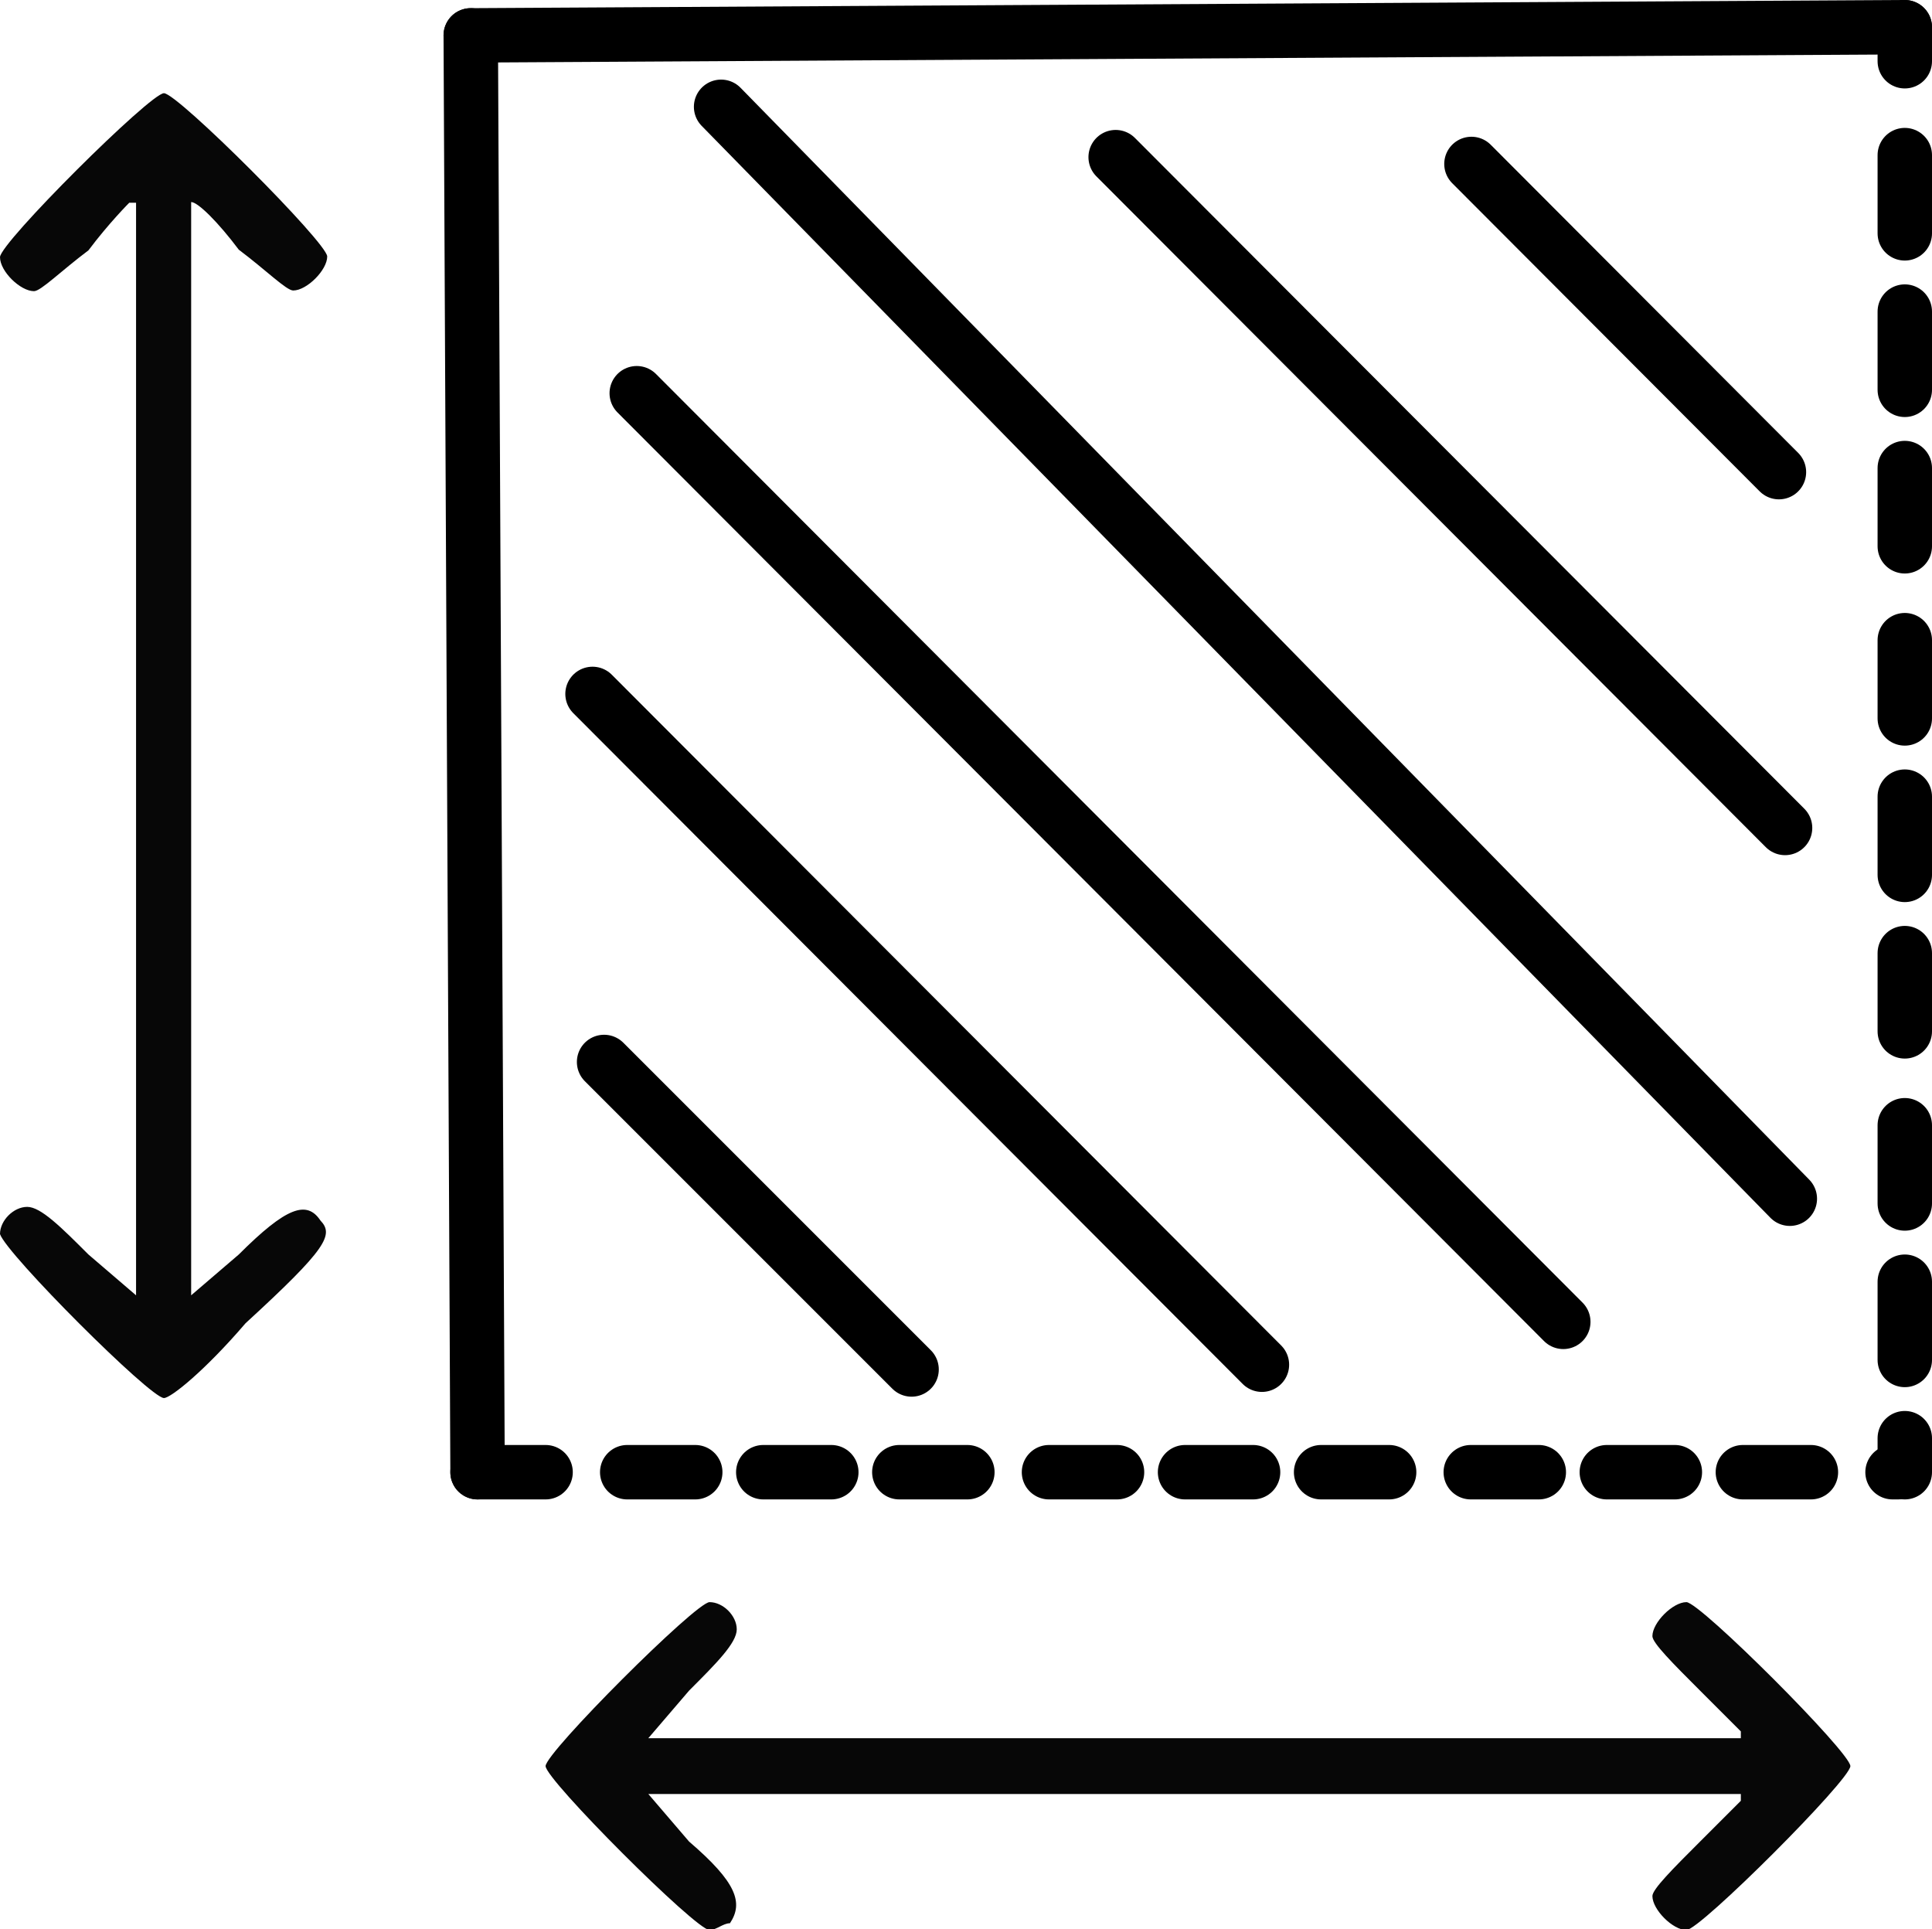 <?xml version="1.0" encoding="UTF-8"?>
<svg id="Layer_1" data-name="Layer 1" xmlns="http://www.w3.org/2000/svg" viewBox="0 0 28.4 28.36">
  <defs>
    <style>
      .cls-1, .cls-2, .cls-3, .cls-4 {
        fill: none;
        stroke: #000;
        stroke-linecap: round;
        stroke-miterlimit: 10;
        stroke-width: .8px;
      }

      .cls-2 {
        stroke-dasharray: 0 0 0 0 1.15 1.15 1.15 1.15;
      }

      .cls-3 {
        stroke-dasharray: 0 0 0 0 0 0 1 1.2 1 1 1 1;
      }

      .cls-5 {
        fill: #070707;
        stroke-width: 0px;
      }

      .cls-4 {
        stroke-dasharray: 0 0 0 0 0 0 1.15 1.38 1.15 1.15 1.15 1.15;
      }
    </style>
  </defs>
  <path class="cls-5" d="m2.81,2.97c.1,0,.4.3.7.7.4.3.7.6.8.6.2,0,.5-.3.5-.5S2.61,1.37,2.41,1.37,0,3.57,0,3.78s.3.5.5.5c.1,0,.4-.3.8-.6.3-.4.6-.7.6-.7h.1v16.06l-.7-.6c-.4-.4-.7-.7-.9-.7s-.4.2-.4.4c.1.3,2.21,2.41,2.41,2.41.1,0,.6-.4,1.2-1.1,1.2-1.1,1.3-1.3,1.1-1.51-.2-.3-.5-.2-1.2.5l-.7.6V2.97Z"/>
  <path class="cls-5" d="m24.79,23.55c-.2,0-.5.3-.5.5,0,.1.3.4.7.8l.6.6v.1H9.53l.6-.7c.4-.4.7-.7.7-.9s-.2-.4-.4-.4-2.41,2.21-2.41,2.41,2.21,2.41,2.41,2.41c.1,0,.2-.1.3-.1.2-.3.1-.6-.6-1.2l-.6-.7h16.06v.1l-.6.6c-.4.4-.7.7-.7.8,0,.2.3.5.5.5s2.41-2.21,2.41-2.41-2.21-2.41-2.41-2.41Z"/>
  <line class="cls-1" x1="6.92" y1=".52" x2="28" y2=".4"/>
  <line class="cls-1" x1="6.92" y1=".52" x2="7.02" y2="21.64"/>
  <line class="cls-3" x1="7.02" y1="21.64" x2="27.9" y2="21.64"/>
  <g>
    <line class="cls-1" x1="28" y1=".4" x2="28" y2=".9"/>
    <line class="cls-2" x1="28" y1="2.28" x2="28" y2="6.31"/>
    <line class="cls-4" x1="28" y1="6.88" x2="28" y2="20.56"/>
    <line class="cls-1" x1="28" y1="21.14" x2="28" y2="21.64"/>
  </g>
  <line class="cls-1" x1="10.6" y1="1.57" x2="26.31" y2="17.62"/>
  <line class="cls-1" x1="9.36" y1="5.78" x2="22.98" y2="19.43"/>
  <line class="cls-1" x1="8.71" y1="10.2" x2="18.55" y2="20.06"/>
  <line class="cls-1" x1="16.4" y1="2.31" x2="26.24" y2="12.17"/>
  <line class="cls-1" x1="8.88" y1="15.61" x2="13.4" y2="20.13"/>
  <line class="cls-1" x1="21.63" y1="2.41" x2="26.15" y2="6.94"/>
</svg>